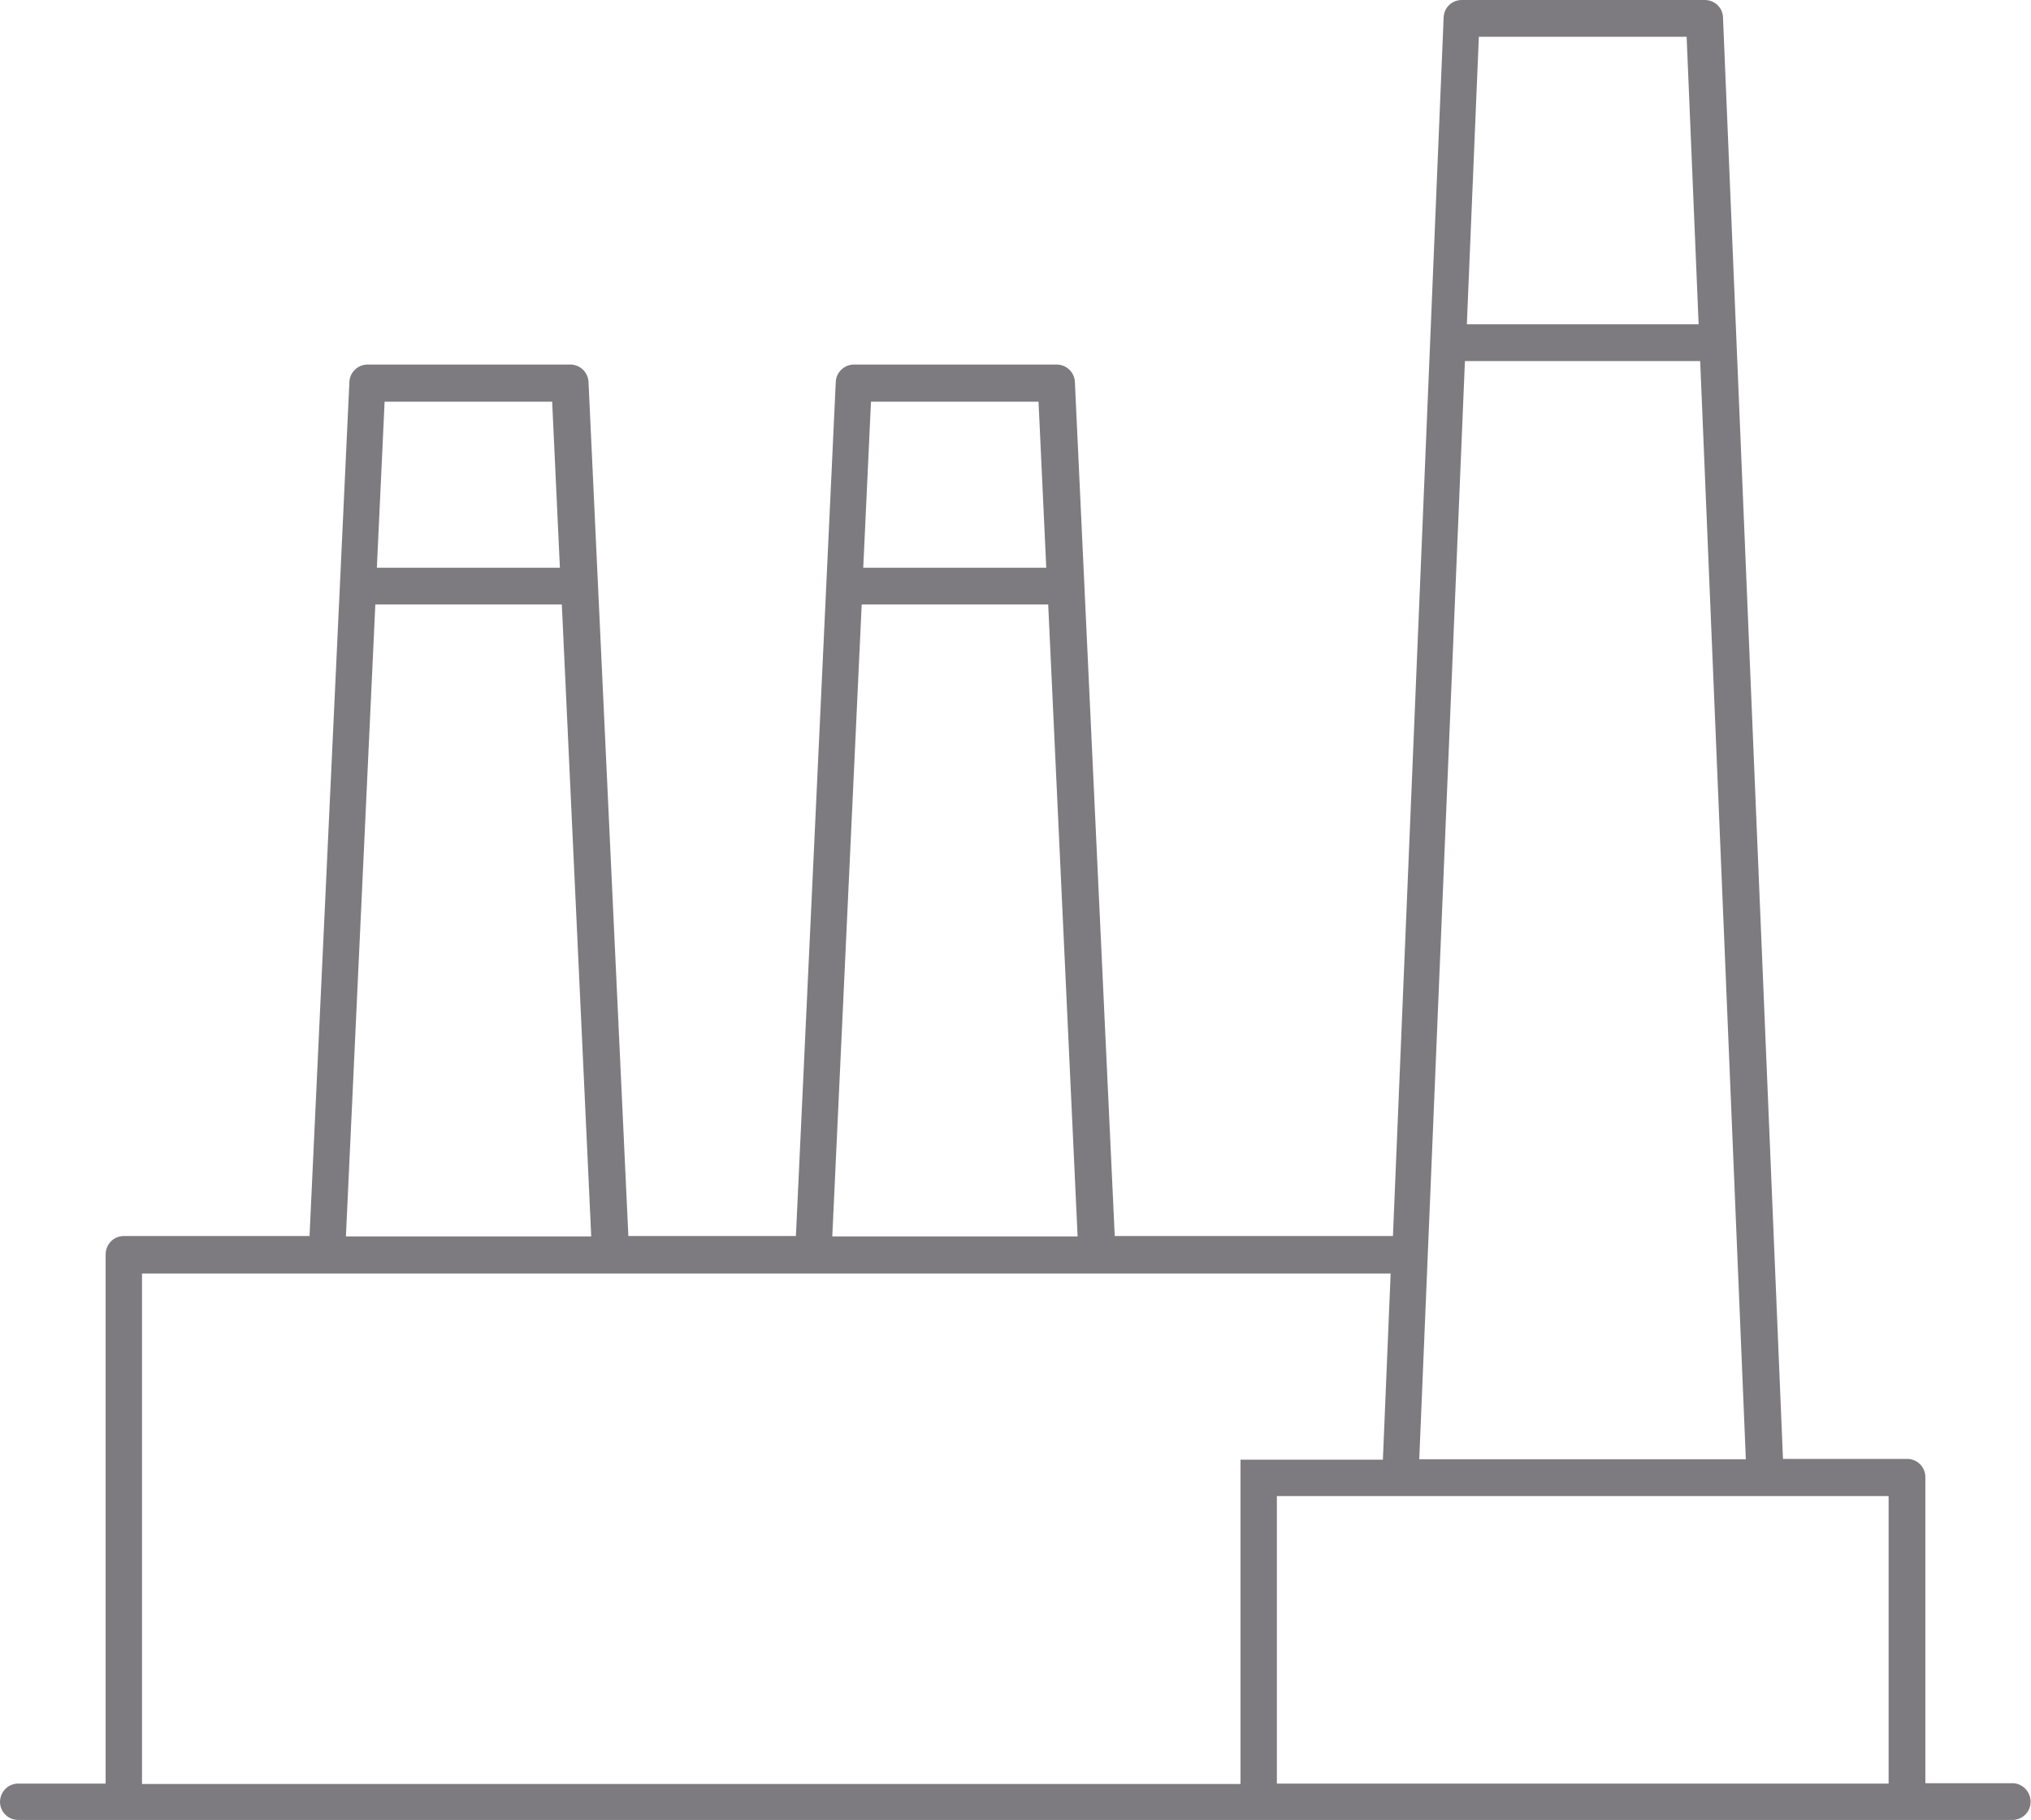 <?xml version="1.0" encoding="UTF-8"?> <svg xmlns="http://www.w3.org/2000/svg" id="Capa_2" viewBox="0 0 52.49 47.04"><defs><style>.cls-1{fill:#7e7b80;}</style></defs><rect class="cls-1" x="31.48" y="39.23" width="0" height="0"></rect><path class="cls-1" d="m0,46.56c0,.26.21.47.47.47h51.54c.26,0,.47-.21.47-.47s-.21-.48-.47-.48h-2.25v-7.91c0-.26-.21-.47-.47-.47h-3.21L44.53.45c-.01-.26-.22-.45-.47-.45h-6.28c-.26,0-.46.2-.47.45l-1.31,31.49h-7.19l-1.03-22.07c-.01-.25-.22-.45-.47-.45h-5.24c-.25,0-.46.2-.47.45l-1.03,22.07h-4.33l-1.03-22.07c-.01-.25-.22-.45-.47-.45h-5.24c-.25,0-.46.2-.47.45l-1.03,22.07H3.2c-.26,0-.47.21-.47.48v13.67H.47c-.26,0-.47.21-.47.48ZM38.22.95h5.37l.31,7.43h-5.99l.31-7.43Zm-.35,8.38h6.07l1.18,28.38h-8.44l1.18-28.38Zm10.94,29.33v7.43h-15.81v-7.43h15.81ZM22.51,10.38h4.33l.2,4.29h-4.73l.2-4.29Zm-.24,5.24h4.82l.76,16.33h-6.34l.76-16.33Zm-12.33-5.24h4.33l.2,4.29h-4.73l.2-4.29Zm-.24,5.24h4.82l.76,16.33h-6.34l.76-16.33Zm22.36,27.81v2.67H3.67v-13.19h32.27l-.2,4.81h-3.68m0,1.52v2.09"></path></svg> 
